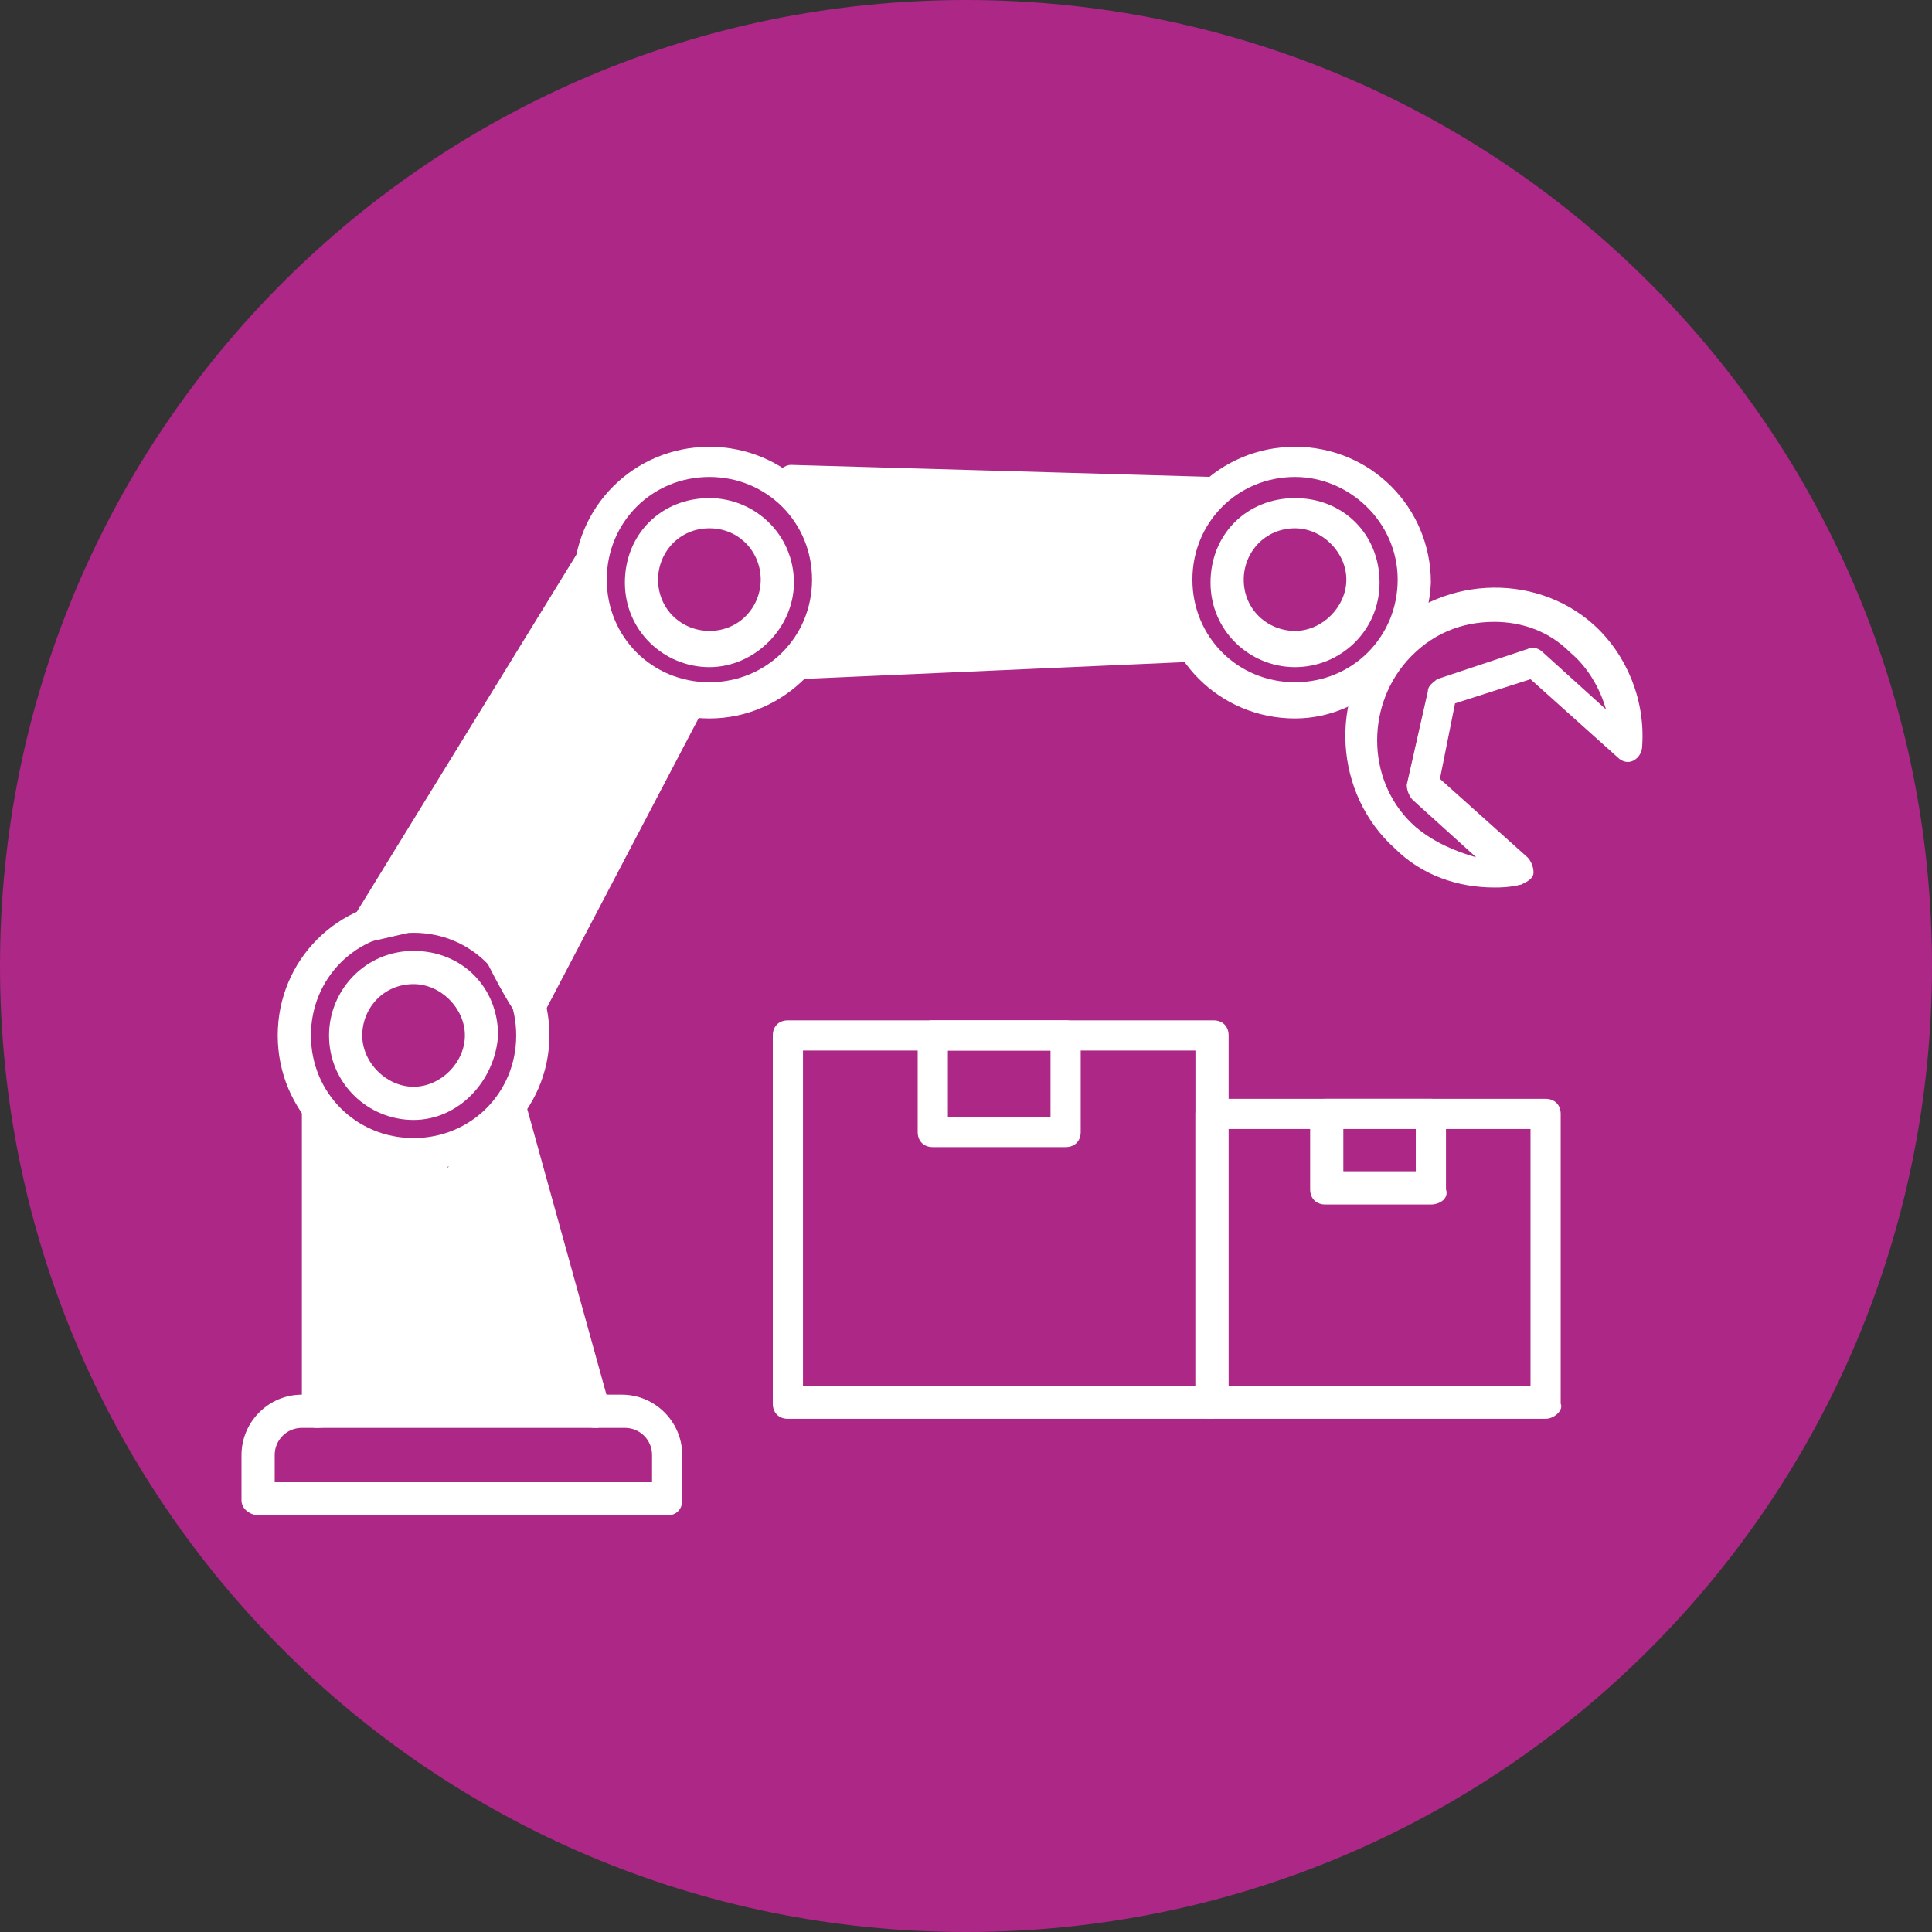 <?xml version="1.0" encoding="UTF-8" standalone="no"?>
<!-- Generator: Adobe Illustrator 26.0.1, SVG Export Plug-In . SVG Version: 6.00 Build 0)  -->

<svg
   version="1.1"
   id="Calque_1"
   sodipodi:docname="b29a44f2590822a111396a17f6d1b5f2.svg"
   x="0px"
   y="0px"
   viewBox="0 0 64 64"
   xml:space="preserve"
   width="64"
   height="64"
   xmlns:inkscape="http://www.inkscape.org/namespaces/inkscape"
   xmlns:sodipodi="http://sodipodi.sourceforge.net/DTD/sodipodi-0.dtd"
   xmlns:xlink="http://www.w3.org/1999/xlink"
   xmlns="http://www.w3.org/2000/svg"
   xmlns:svg="http://www.w3.org/2000/svg"><rect x="0" y="0" width="64" height="64" fill="#333333" stroke="none"/><defs
   id="defs86" />
<style
   type="text/css"
   id="style2">
	.st0{clip-path:url(#SVGID_00000047039064905465873230000000624391944578271378_);}
	.st1{fill:#AC2786;}
	.st2{fill:#FFFFFF;}
</style>
<sodipodi:namedview
   bordercolor="#666666"
   borderopacity="1.0"
   id="namedview29"
   inkscape:pagecheckerboard="0"
   inkscape:pageopacity="0.0"
   inkscape:pageshadow="2"
   pagecolor="#ffffff">
	</sodipodi:namedview>
<g
   id="g14">
	<g
   id="g11">
		<g
   id="g13">
			<defs
   id="defs6">
				<rect
   id="SVGID_1_"
   y="0"
   width="64"
   height="64"
   x="0" />
			</defs>
			<clipPath
   id="SVGID_00000158740734799446565980000005968703585166732203_">
				<use
   xlink:href="#SVGID_1_"
   style="overflow:visible"
   id="use8"
   x="0"
   y="0"
   width="100%"
   height="100%" />
			</clipPath>
			<g
   id="g12"
   clip-path="url(#SVGID_00000158740734799446565980000005968703585166732203_)">
				<path
   id="path10"
   class="st1"
   d="M 64,32 C 64,14.3 49.7,0 32,0 14.3,0 0,14.3 0,32 0,49.7 14.3,64 32,64 49.7,64 64,49.7 64,32 Z" />
			</g>
		</g>
	</g>
</g>
<g
   id="g61">
	<g
   id="g19">
		<path
   class="st2"
   d="M 22.1,50.2 H 8.6 C 8.3,50.2 8,50 8,49.7 v -1.5 c 0,-1.1 0.9,-2 2,-2 h 10.6 c 1.1,0 2,0.9 2,2 v 1.5 c 0,0.3 -0.2,0.5 -0.5,0.5 z m -13,-1.1 h 12.5 v -0.9 c 0,-0.5 -0.4,-0.9 -0.9,-0.9 H 10 c -0.5,0 -0.9,0.4 -0.9,0.9 0,0 0,0.9 0,0.9 z"
   id="path17" />
	</g>
	<g
   id="g23">
		<path
   class="st2"
   d="m 19.7,47.3 c -0.2,0 -0.4,-0.1 -0.5,-0.4 l -7.3,-0.2 c -0.1,-0.3 1.7,-7.4 4.8,-10.6 0.3,-0.1 0.6,0.1 0.7,0.4 l 2.8,10.1 c 0.1,0.3 -0.1,0.6 -0.4,0.7 0,0 -0.1,0 -0.1,0 z m -9.2,0 C 10.2,47.3 10,47.1 10,46.8 V 36.6 c 0,-0.3 4.9,2.2 5.2,2.2 0.3,0 1.1,2.4 1.1,2.7 l 1.2,4.9 c -0.1,0.2 -6.7,0.9 -7,0.9 z"
   id="path21" />
	</g>
	<g
   id="g27">
		<path
   class="st2"
   d="m 13.7,38.8 c -2.5,0 -4.5,-2 -4.5,-4.5 0,-2.5 2,-4.5 4.5,-4.5 2.5,0 4.5,2 4.5,4.5 0,2.5 -2.1,4.5 -4.5,4.5 z m 0,-7.9 c -1.9,0 -3.4,1.5 -3.4,3.4 0,1.9 1.5,3.4 3.4,3.4 1.9,0 3.4,-1.5 3.4,-3.4 0,-1.9 -1.5,-3.4 -3.4,-3.4 z"
   id="path25" />
	</g>
	<g
   id="g31">
		<path
   class="st2"
   d="m 13.7,37.1 c -1.5,0 -2.8,-1.2 -2.8,-2.8 0,-1.5 1.2,-2.8 2.8,-2.8 1.6,0 2.8,1.2 2.8,2.8 -0.1,1.5 -1.3,2.8 -2.8,2.8 z m 0,-4.5 c -1,0 -1.7,0.8 -1.7,1.7 0,0.9 0.8,1.7 1.7,1.7 0.9,0 1.7,-0.8 1.7,-1.7 0,-0.9 -0.8,-1.7 -1.7,-1.7 z"
   id="path29" />
	</g>
	<g
   id="g35">
		<path
   class="st2"
   d="m 17.5,33.9 c -0.1,0 -0.2,0 -0.2,-0.1 -0.3,-0.1 -2,-3.4 -1.8,-3.6 l 4.1,-8.3 c 0.1,-0.3 2.5,1.4 3.6,0.7 0.3,0.1 0.4,0.5 0.2,0.7 L 18,33.6 c -0.1,0.2 -0.3,0.3 -0.5,0.3 z m -5.3,-2.7 c -0.1,0 -0.2,0 -0.3,-0.1 -0.3,-0.1 -0.3,-0.5 -0.2,-0.7 l 7.5,-12.2 c 0.1,-0.3 0.5,-0.3 0.7,-0.2 0.3,0.1 0.1,4.5 0,4.8 l -4.1,7.5 c -0.1,0.1 -3.5,0.9 -3.6,0.9 z"
   id="path33" />
	</g>
	<g
   id="g39">
		<path
   class="st2"
   d="m 23.5,23.8 c -2.5,0 -4.5,-2 -4.5,-4.5 0,-2.5 2,-4.5 4.5,-4.5 2.5,0 4.5,2 4.5,4.5 0,2.4 -2,4.5 -4.5,4.5 z m 0,-8 c -1.9,0 -3.4,1.5 -3.4,3.4 0,1.9 1.5,3.4 3.4,3.4 1.9,0 3.4,-1.5 3.4,-3.4 0,-1.9 -1.5,-3.4 -3.4,-3.4 z"
   id="path37" />
	</g>
	<g
   id="g43">
		<path
   class="st2"
   d="m 23.5,22.1 c -1.5,0 -2.8,-1.2 -2.8,-2.8 0,-1.6 1.2,-2.8 2.8,-2.8 1.5,0 2.8,1.2 2.8,2.8 0,1.5 -1.3,2.8 -2.8,2.8 z m 0,-4.6 c -1,0 -1.7,0.8 -1.7,1.7 0,1 0.8,1.7 1.7,1.7 1,0 1.7,-0.8 1.7,-1.7 0,-0.9 -0.7,-1.7 -1.7,-1.7 z"
   id="path41" />
	</g>
	<g
   id="g47">
		<path
   class="st2"
   d="m 26.4,22.5 c -0.3,0 -0.5,-0.2 -0.5,-0.5 0,-0.3 0.2,-0.5 0.5,-0.5 l 12.7,-0.8 c 0.3,0 0.8,0.4 0.8,0.6 0,0.3 0.4,0.6 0.1,0.6 l -13.6,0.6 c 0,0 0,0 0,0 z m 12.6,-3.3 -0.2,2 -11.4,0.5 c -0.3,0 0.1,-3.9 -1.7,-5.8 0,-0.3 0.3,-0.5 0.5,-0.5 l 14,0.4 c 0.3,0 -0.3,0.9 -0.3,1.2 0,0.3 -0.6,2.2 -0.9,2.2 z"
   id="path45" />
	</g>
	<g
   id="g51">
		<path
   class="st2"
   d="m 42.9,23.8 c -2.5,0 -4.5,-2 -4.5,-4.5 0,-2.5 2,-4.5 4.5,-4.5 2.5,0 4.5,2 4.5,4.5 -0.1,2.4 -2.1,4.5 -4.5,4.5 z m 0,-8 c -1.9,0 -3.4,1.5 -3.4,3.4 0,1.9 1.5,3.4 3.4,3.4 1.9,0 3.4,-1.5 3.4,-3.4 0,-1.9 -1.6,-3.4 -3.4,-3.4 z"
   id="path49" />
	</g>
	<g
   id="g55">
		<path
   class="st2"
   d="m 42.9,22.1 c -1.5,0 -2.8,-1.2 -2.8,-2.8 0,-1.6 1.2,-2.8 2.8,-2.8 1.6,0 2.8,1.2 2.8,2.8 0,1.6 -1.3,2.8 -2.8,2.8 z m 0,-4.6 c -1,0 -1.7,0.8 -1.7,1.7 0,1 0.8,1.7 1.7,1.7 0.9,0 1.7,-0.8 1.7,-1.7 0,-0.9 -0.8,-1.7 -1.7,-1.7 z"
   id="path53" />
	</g>
	<g
   id="g59">
		<path
   class="st2"
   d="m 49.5,29.4 c -1.2,0 -2.4,-0.4 -3.3,-1.3 -2,-1.8 -2.2,-5 -0.4,-7 1.8,-2 5,-2.2 7,-0.4 1.1,1 1.7,2.5 1.6,4 0,0.2 -0.1,0.4 -0.3,0.5 -0.2,0.1 -0.4,0 -0.5,-0.1 l -2.9,-2.6 -2.5,0.8 -0.5,2.5 2.9,2.6 c 0.1,0.1 0.2,0.3 0.2,0.5 0,0.2 -0.2,0.3 -0.4,0.4 -0.4,0.1 -0.7,0.1 -0.9,0.1 z m 0,-8.8 c -1.1,0 -2.1,0.4 -2.9,1.3 v 0 c -1.4,1.6 -1.3,4.1 0.3,5.5 0.6,0.5 1.3,0.8 2,1 L 46.8,26.5 C 46.7,26.4 46.6,26.2 46.6,26 l 0.7,-3.1 c 0,-0.2 0.2,-0.3 0.3,-0.4 l 3,-1 c 0.2,-0.1 0.4,0 0.5,0.1 l 2.1,1.9 C 53,22.8 52.6,22.1 52,21.6 c -0.7,-0.7 -1.6,-1 -2.5,-1 z m -3.3,0.9 z"
   id="path57" />
	</g>
</g>
<g
   id="g83">
	<g
   id="g71">
		<g
   id="g65">
			<path
   class="st2"
   d="m 40.1,47 h -14 c -0.3,0 -0.5,-0.2 -0.5,-0.5 V 34.3 c 0,-0.3 0.2,-0.5 0.5,-0.5 h 14.1 c 0.3,0 0.5,0.2 0.5,0.5 V 46.5 C 40.6,46.7 40.4,47 40.1,47 Z M 26.6,45.9 h 13 V 34.8 h -13 z"
   id="path63" />
		</g>
		<g
   id="g69">
			<path
   class="st2"
   d="m 35.3,38 h -4.4 c -0.3,0 -0.5,-0.2 -0.5,-0.5 v -3.2 c 0,-0.3 0.2,-0.5 0.5,-0.5 h 4.4 c 0.3,0 0.5,0.2 0.5,0.5 v 3.2 c 0,0.3 -0.2,0.5 -0.5,0.5 z m -3.9,-1 h 3.4 v -2.2 h -3.4 z"
   id="path67" />
		</g>
	</g>
	<g
   id="g81">
		<g
   id="g75">
			<path
   class="st2"
   d="M 51.2,47 H 40.1 c -0.3,0 -0.5,-0.2 -0.5,-0.5 v -9.6 c 0,-0.3 0.2,-0.5 0.5,-0.5 h 11.1 c 0.3,0 0.5,0.2 0.5,0.5 v 9.6 C 51.8,46.7 51.5,47 51.2,47 Z M 40.6,45.9 H 50.7 V 37.4 H 40.6 Z"
   id="path73" />
		</g>
		<g
   id="g79">
			<path
   class="st2"
   d="m 47.4,39.9 h -3.5 c -0.3,0 -0.5,-0.2 -0.5,-0.5 v -2.5 c 0,-0.3 0.2,-0.5 0.5,-0.5 h 3.5 c 0.3,0 0.5,0.2 0.5,0.5 v 2.5 c 0.1,0.3 -0.2,0.5 -0.5,0.5 z m -2.9,-1.1 h 2.4 v -1.5 h -2.4 z"
   id="path77" />
		</g>
	</g>
</g>
</svg>
